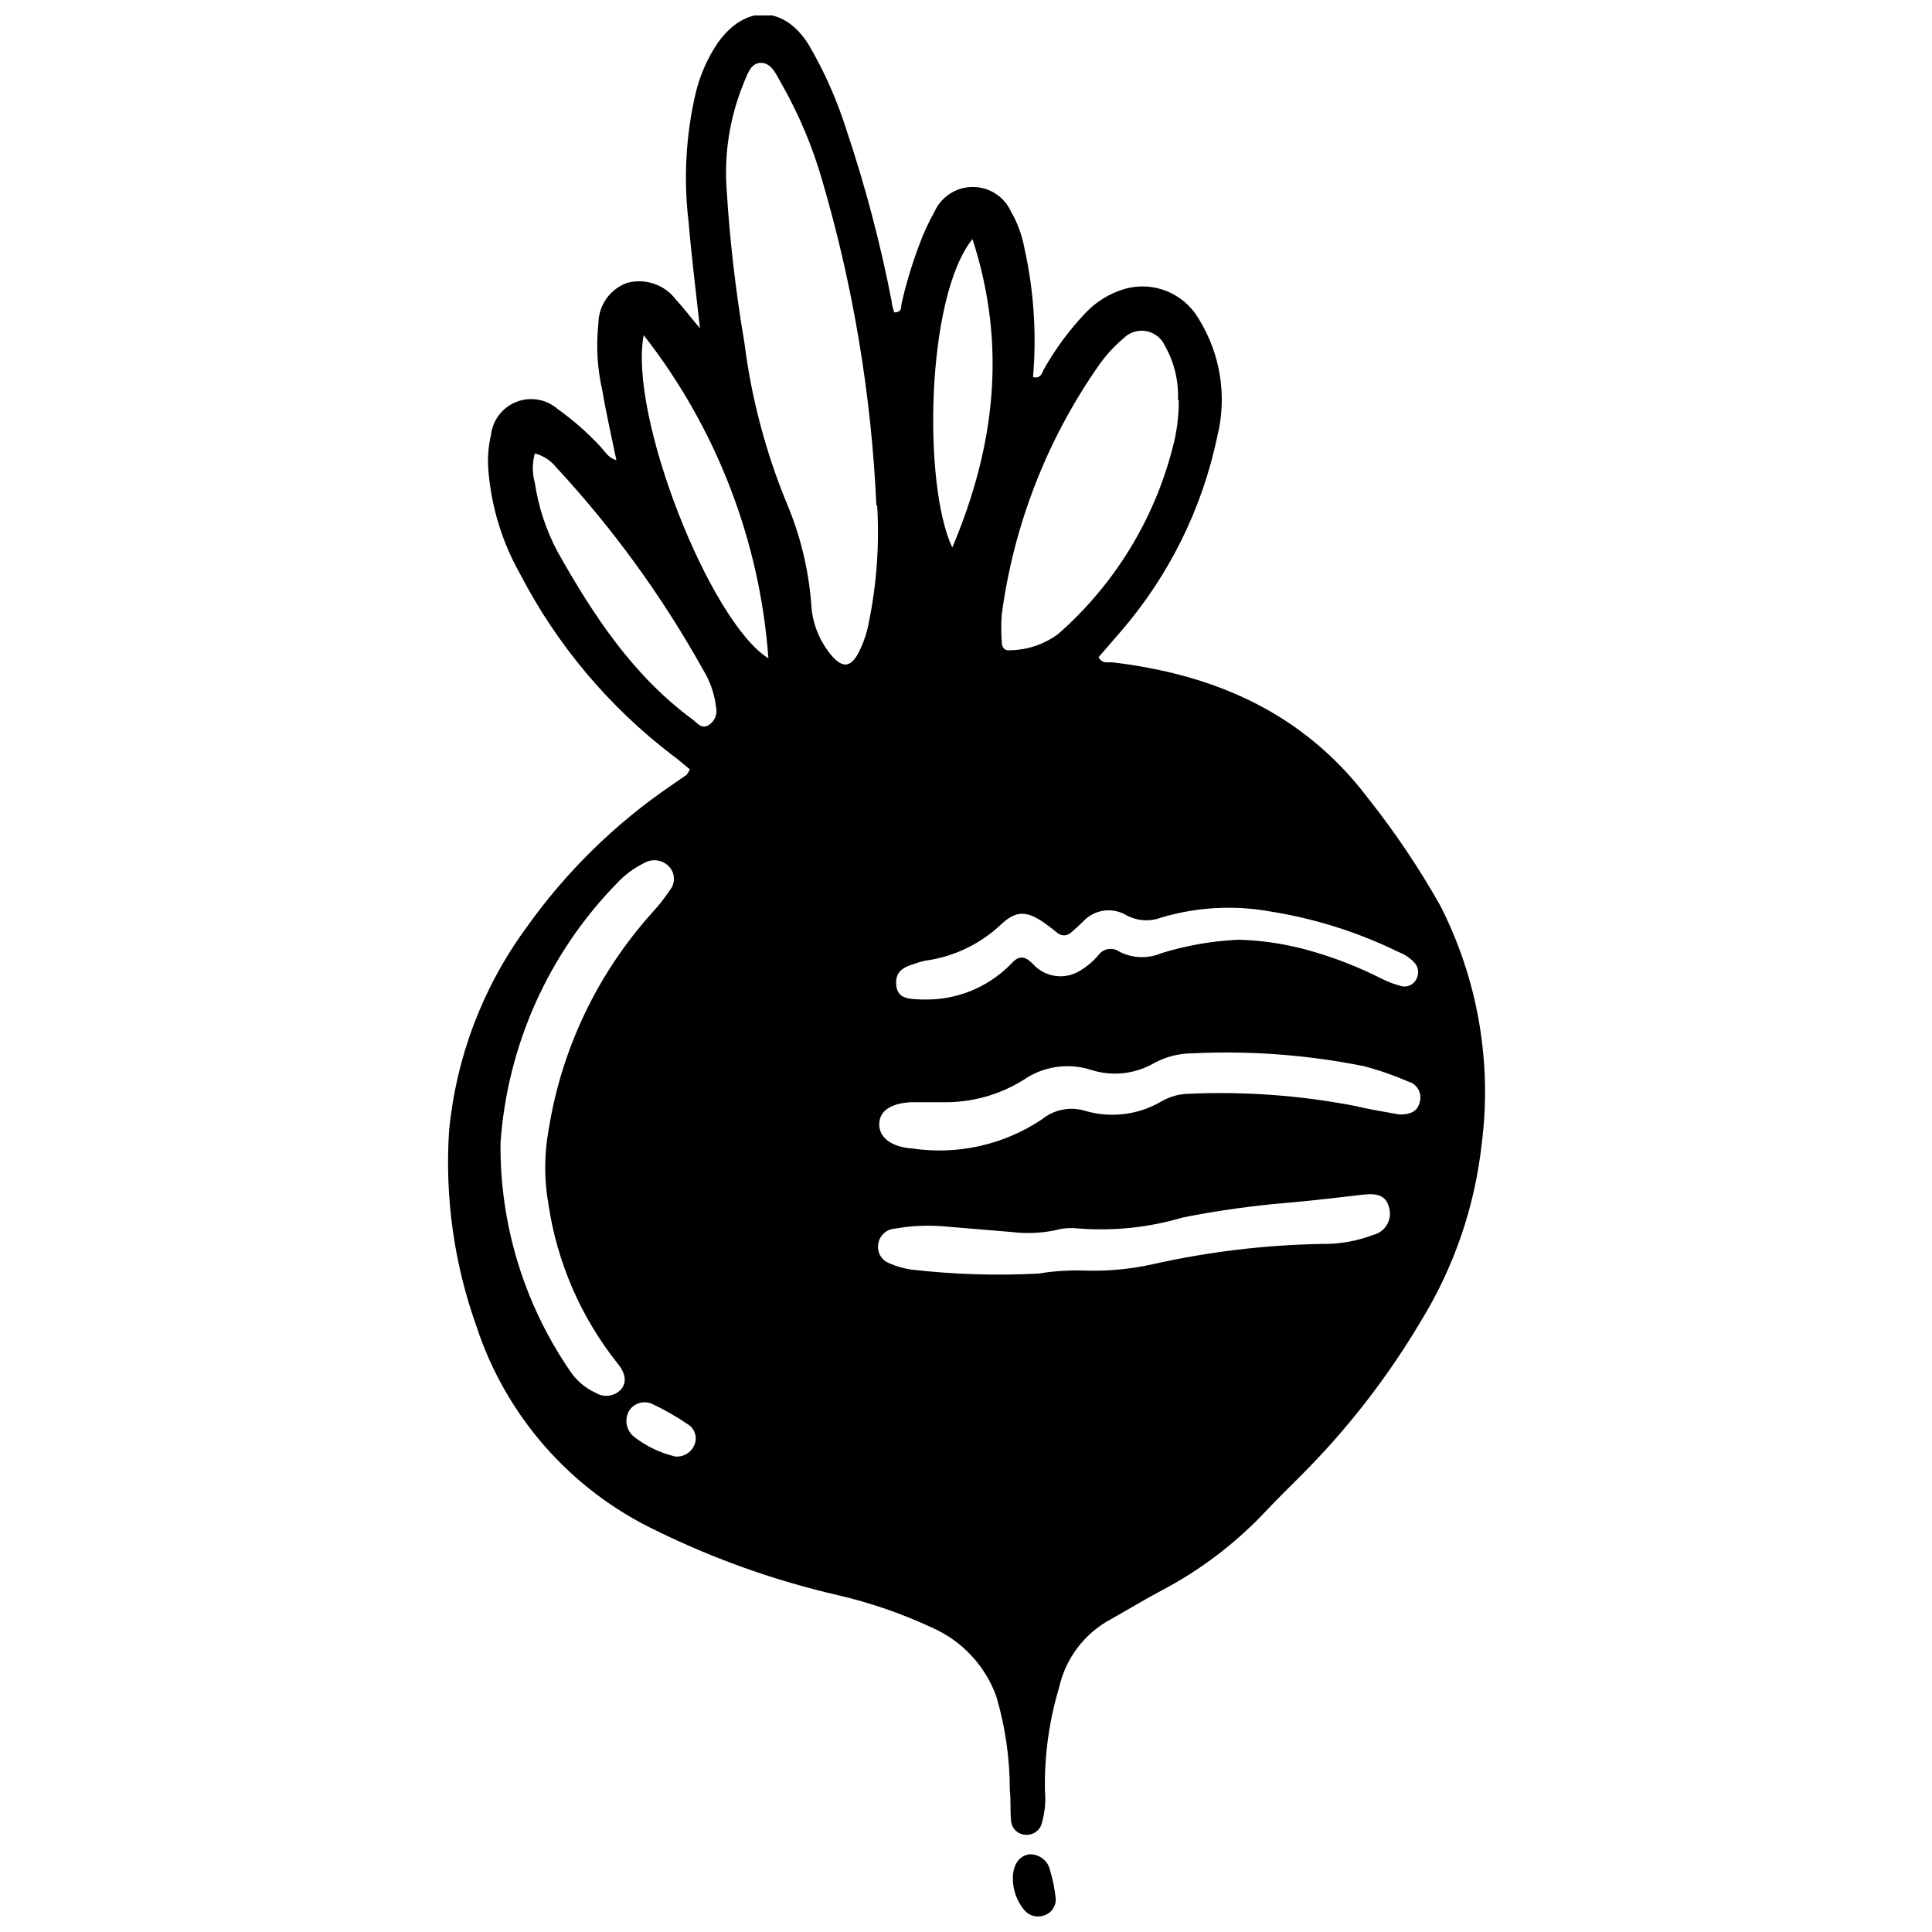 <?xml version="1.0" encoding="UTF-8"?>
<!-- Uploaded to: SVG Repo, www.svgrepo.com, Generator: SVG Repo Mixer Tools -->
<svg width="800px" height="800px" version="1.1" viewBox="144 144 512 512" xmlns="http://www.w3.org/2000/svg">
 <defs>
  <clipPath id="b">
   <path d="m262 148.09h276v482.91h-276z"/>
  </clipPath>
  <clipPath id="a">
   <path d="m412 635h12v16.902h-12z"/>
  </clipPath>
 </defs>
 <g>
  <g clip-path="url(#b)">
   <path d="m326.82 347.89c-1.66-1.336-2.996-2.566-4.492-3.637-16.891-12.859-30.723-29.301-40.496-48.145-4.648-8.223-7.492-17.34-8.344-26.746-0.359-3.402-0.141-6.84 0.641-10.164 0.469-3.926 3.062-7.273 6.746-8.707s7.859-0.719 10.855 1.859c4.086 2.906 7.867 6.223 11.285 9.895 1.23 1.23 2.031 3.051 4.332 3.691-1.285-6.258-2.676-12.195-3.691-18.297l0.004 0.004c-1.371-5.891-1.73-11.969-1.07-17.977 0.051-4.801 3.078-9.066 7.594-10.699 4.82-1.309 9.949 0.453 12.949 4.441 1.98 2.141 3.746 4.492 6.367 7.598-1.125-10.164-2.246-19.098-2.996-28.031h-0.004c-1.383-11.398-0.766-22.945 1.82-34.133 1.152-4.898 3.203-9.539 6.043-13.691 7.223-9.949 17.387-9.734 23.91 0.641h0.004c4.168 7.109 7.523 14.664 10.004 22.52 5.016 14.93 9.039 30.172 12.035 45.633 0 0.965 0.43 1.926 0.641 2.836 2.191 0 1.766-1.445 1.98-2.406v-0.004c1.211-5.289 2.785-10.488 4.707-15.566 1.105-3.008 2.445-5.922 4.012-8.719 1.805-3.981 5.769-6.539 10.137-6.539 4.371 0 8.336 2.559 10.141 6.539 1.715 2.969 2.906 6.207 3.527 9.574 2.512 11.246 3.289 22.812 2.301 34.293 2.301 0.48 2.406-1.391 3.051-2.406v-0.004c2.981-5.219 6.57-10.07 10.699-14.441 2.894-3.133 6.598-5.406 10.699-6.582 3.637-0.996 7.5-0.773 11 0.637 3.496 1.414 6.438 3.934 8.363 7.176 5.852 9.316 7.668 20.613 5.027 31.293-3.996 19.16-12.816 36.98-25.621 51.781-1.926 2.246-3.906 4.492-5.832 6.742 0.965 1.926 2.566 1.23 3.797 1.391 27.176 3.262 50.551 13.48 67.562 35.949 7.121 8.969 13.523 18.484 19.152 28.457 9.938 19.453 13.781 41.453 11.02 63.125-1.824 16.629-7.305 32.648-16.047 46.914-8.918 15.062-19.699 28.938-32.098 41.297-2.996 2.996-5.992 5.938-8.879 8.988-8.102 8.672-17.617 15.906-28.141 21.398-4.441 2.356-8.719 4.977-13.105 7.438v-0.004c-7.004 3.754-12.023 10.375-13.746 18.137-2.652 8.844-3.914 18.047-3.746 27.281 0.262 2.805 0.008 5.633-0.75 8.344-0.375 2.086-2.273 3.543-4.383 3.371-2.133-0.086-3.828-1.824-3.852-3.957-0.266-2.566 0-5.348-0.32-7.809l-0.004-0.004c0.016-8.438-1.191-16.836-3.582-24.93-2.949-8.129-9.094-14.699-17.012-18.188-8.004-3.731-16.379-6.617-24.98-8.609-16.652-3.844-32.809-9.586-48.148-17.121-22.648-10.785-39.879-30.395-47.66-54.242-5.891-16.52-8.348-34.066-7.223-51.57 1.824-19.512 8.902-38.164 20.488-53.973 10.492-14.781 23.535-27.57 38.516-37.77l3.957-2.727c0.34-0.449 0.625-0.934 0.855-1.445zm49.43-69.918c-1.309-29.105-6.102-57.949-14.281-85.91-2.59-9.098-6.273-17.844-10.969-26.051-1.285-2.191-2.461-5.348-5.348-5.348-2.891 0-3.691 3.422-4.707 5.723-3.547 8.781-5.047 18.258-4.387 27.707 0.836 13.629 2.41 27.199 4.707 40.656 1.828 14.551 5.57 28.797 11.125 42.367 3.625 8.504 5.848 17.535 6.582 26.75 0.219 5.285 2.258 10.332 5.777 14.281 2.676 2.836 4.602 2.621 6.578-0.801 1.414-2.668 2.406-5.539 2.945-8.508 2.066-10.148 2.805-20.527 2.191-30.867zm79.922-27.926v0.004c0.227-5.047-0.977-10.055-3.477-14.445-0.918-2.027-2.781-3.473-4.977-3.859-2.191-0.383-4.438 0.34-5.992 1.934-2.625 2.199-4.93 4.758-6.848 7.598-13.555 19.535-22.262 42.016-25.406 65.582-0.168 2.406-0.168 4.82 0 7.223 0 1.336 0.59 2.406 2.141 2.246h-0.004c4.629-0.055 9.125-1.57 12.84-4.332 14.746-12.945 25.273-30.012 30.223-49 1.172-4.234 1.746-8.609 1.715-13zm-179.53 196.86c-0.199 21.344 6.109 42.242 18.082 59.914 1.711 2.766 4.207 4.965 7.168 6.312 2.137 1.301 4.894 0.945 6.633-0.859 1.66-1.871 1.285-4.387-0.91-7.008-9.648-12.141-15.938-26.602-18.242-41.938-1.188-6.543-1.188-13.25 0-19.793 3.398-21.57 13.008-41.684 27.656-57.883 1.625-1.773 3.109-3.668 4.441-5.668 1.504-1.777 1.504-4.379 0-6.152-1.711-1.988-4.609-2.441-6.848-1.07-2.695 1.332-5.121 3.144-7.168 5.352-18.098 18.555-29.016 42.934-30.812 68.793zm238.27-7.543c2.727 0 4.816-0.75 5.348-3.371 0.312-1.105 0.172-2.293-0.391-3.297-0.559-1-1.5-1.742-2.606-2.051-3.863-1.68-7.852-3.059-11.93-4.121-14.977-2.996-30.266-4.129-45.523-3.371-3.477 0.035-6.891 0.918-9.949 2.57-5.106 2.969-11.238 3.613-16.852 1.766-6.039-1.891-12.617-0.887-17.812 2.727-6.414 3.988-13.848 6.031-21.398 5.883h-8.453c-5.348 0.32-8.344 2.356-8.344 5.883 0 3.535 3.316 5.996 8.664 6.367 12.043 1.812 24.328-0.934 34.453-7.703 3.168-2.59 7.41-3.449 11.34-2.297 6.824 2.039 14.188 1.148 20.328-2.461 2.273-1.324 4.856-2.027 7.488-2.035 14.645-0.637 29.312 0.441 43.707 3.211 3.957 0.961 8.129 1.605 11.93 2.301zm-83.449 41.352h-0.004c6.109 0.199 12.223-0.375 18.188-1.715 14.688-3.289 29.672-5.082 44.723-5.348 4.641 0.074 9.254-0.742 13.586-2.406 1.586-0.391 2.934-1.434 3.707-2.871s0.906-3.133 0.359-4.672c-0.75-2.676-2.836-3.586-6.848-3.102-6.367 0.75-12.73 1.496-19.152 2.086-9.59 0.766-19.125 2.086-28.562 3.957-9.066 2.695-18.555 3.672-27.98 2.891-2.012-0.203-4.043-0.02-5.988 0.531-3.754 0.754-7.598 0.898-11.395 0.43l-17.387-1.445c-4.606-0.438-9.25-0.238-13.801 0.59-2.066 0.203-3.75 1.754-4.121 3.797-0.512 2.273 0.75 4.57 2.941 5.352 1.824 0.816 3.75 1.375 5.727 1.656 11.184 1.297 22.457 1.656 33.699 1.07 4.066-0.672 8.188-0.941 12.305-0.801zm40.977-87.676-0.004-0.004c6.82 0.215 13.586 1.332 20.113 3.316 6.141 1.832 12.102 4.211 17.812 7.117 1.438 0.719 2.941 1.293 4.496 1.711 1.758 0.715 3.766-0.09 4.547-1.82 0.766-1.48 0.461-3.289-0.75-4.438-1.129-1.156-2.5-2.051-4.012-2.621-10.645-5.215-22-8.82-33.703-10.699-9.703-1.789-19.691-1.258-29.152 1.551-3.023 1.152-6.402 0.938-9.254-0.59-3.766-2.258-8.605-1.543-11.555 1.715-1.016 0.965-2.031 1.926-3.102 2.836l-0.004-0.004c-1.055 1.027-2.738 1.027-3.797 0-1.125-0.855-2.191-1.766-3.371-2.566-4.492-3.102-7.328-3.371-11.34 0.375-5.551 5.277-12.629 8.668-20.219 9.684-0.984 0.215-1.949 0.5-2.891 0.855-2.676 0.801-4.977 1.926-4.762 5.348 0.215 3.422 2.406 3.957 6.418 4.066h0.59c8.762 0.297 17.246-3.102 23.379-9.363 1.98-2.246 3.586-2.406 5.883 0 3.258 3.578 8.633 4.262 12.68 1.605 1.707-1.039 3.242-2.336 4.547-3.852 0.605-0.914 1.562-1.543 2.644-1.734 1.082-0.191 2.195 0.066 3.078 0.719 3.441 1.738 7.473 1.875 11.02 0.375 6.715-2.09 13.676-3.293 20.703-3.586zm-186.7-128.87c-0.719 2.555-0.719 5.258 0 7.812 0.949 6.356 2.977 12.508 5.992 18.188 9.469 16.852 20.008 32.898 35.895 44.562 1.176 0.91 2.246 2.566 4.172 1.445v-0.004c1.578-0.977 2.371-2.84 1.98-4.652-0.406-3.609-1.613-7.082-3.531-10.164-10.77-19.316-23.809-37.273-38.836-53.496-1.441-1.812-3.434-3.106-5.672-3.691zm28.832-31.293c-4.012 21.398 17.602 75.961 33.059 85.59h0.004c-2.277-31.172-13.766-60.961-33.008-85.59zm87.145-25.516c-12.355 15.301-13.16 65.316-5.348 81.738 11.34-26.855 14.496-53.602 5.348-81.738zm-79.172 322.57c2.191 0.391 4.379-0.727 5.348-2.731 1.062-2.059 0.336-4.59-1.656-5.777-2.977-2.023-6.106-3.812-9.363-5.348-2.176-1.012-4.766-0.285-6.098 1.711-1.395 2.297-0.867 5.273 1.23 6.953 3.094 2.434 6.668 4.184 10.484 5.137z"/>
  </g>
  <g clip-path="url(#a)">
   <path d="m412.41 641.79c0-3.531 1.605-5.938 4.281-6.367h-0.004c2.715-0.18 5.133 1.711 5.617 4.387 0.707 2.305 1.191 4.668 1.445 7.062 0.258 2.082-1 4.059-2.996 4.707-1.906 0.73-4.066 0.148-5.348-1.445-1.938-2.348-3-5.297-2.996-8.344z"/>
  </g>
 </g>
</svg>